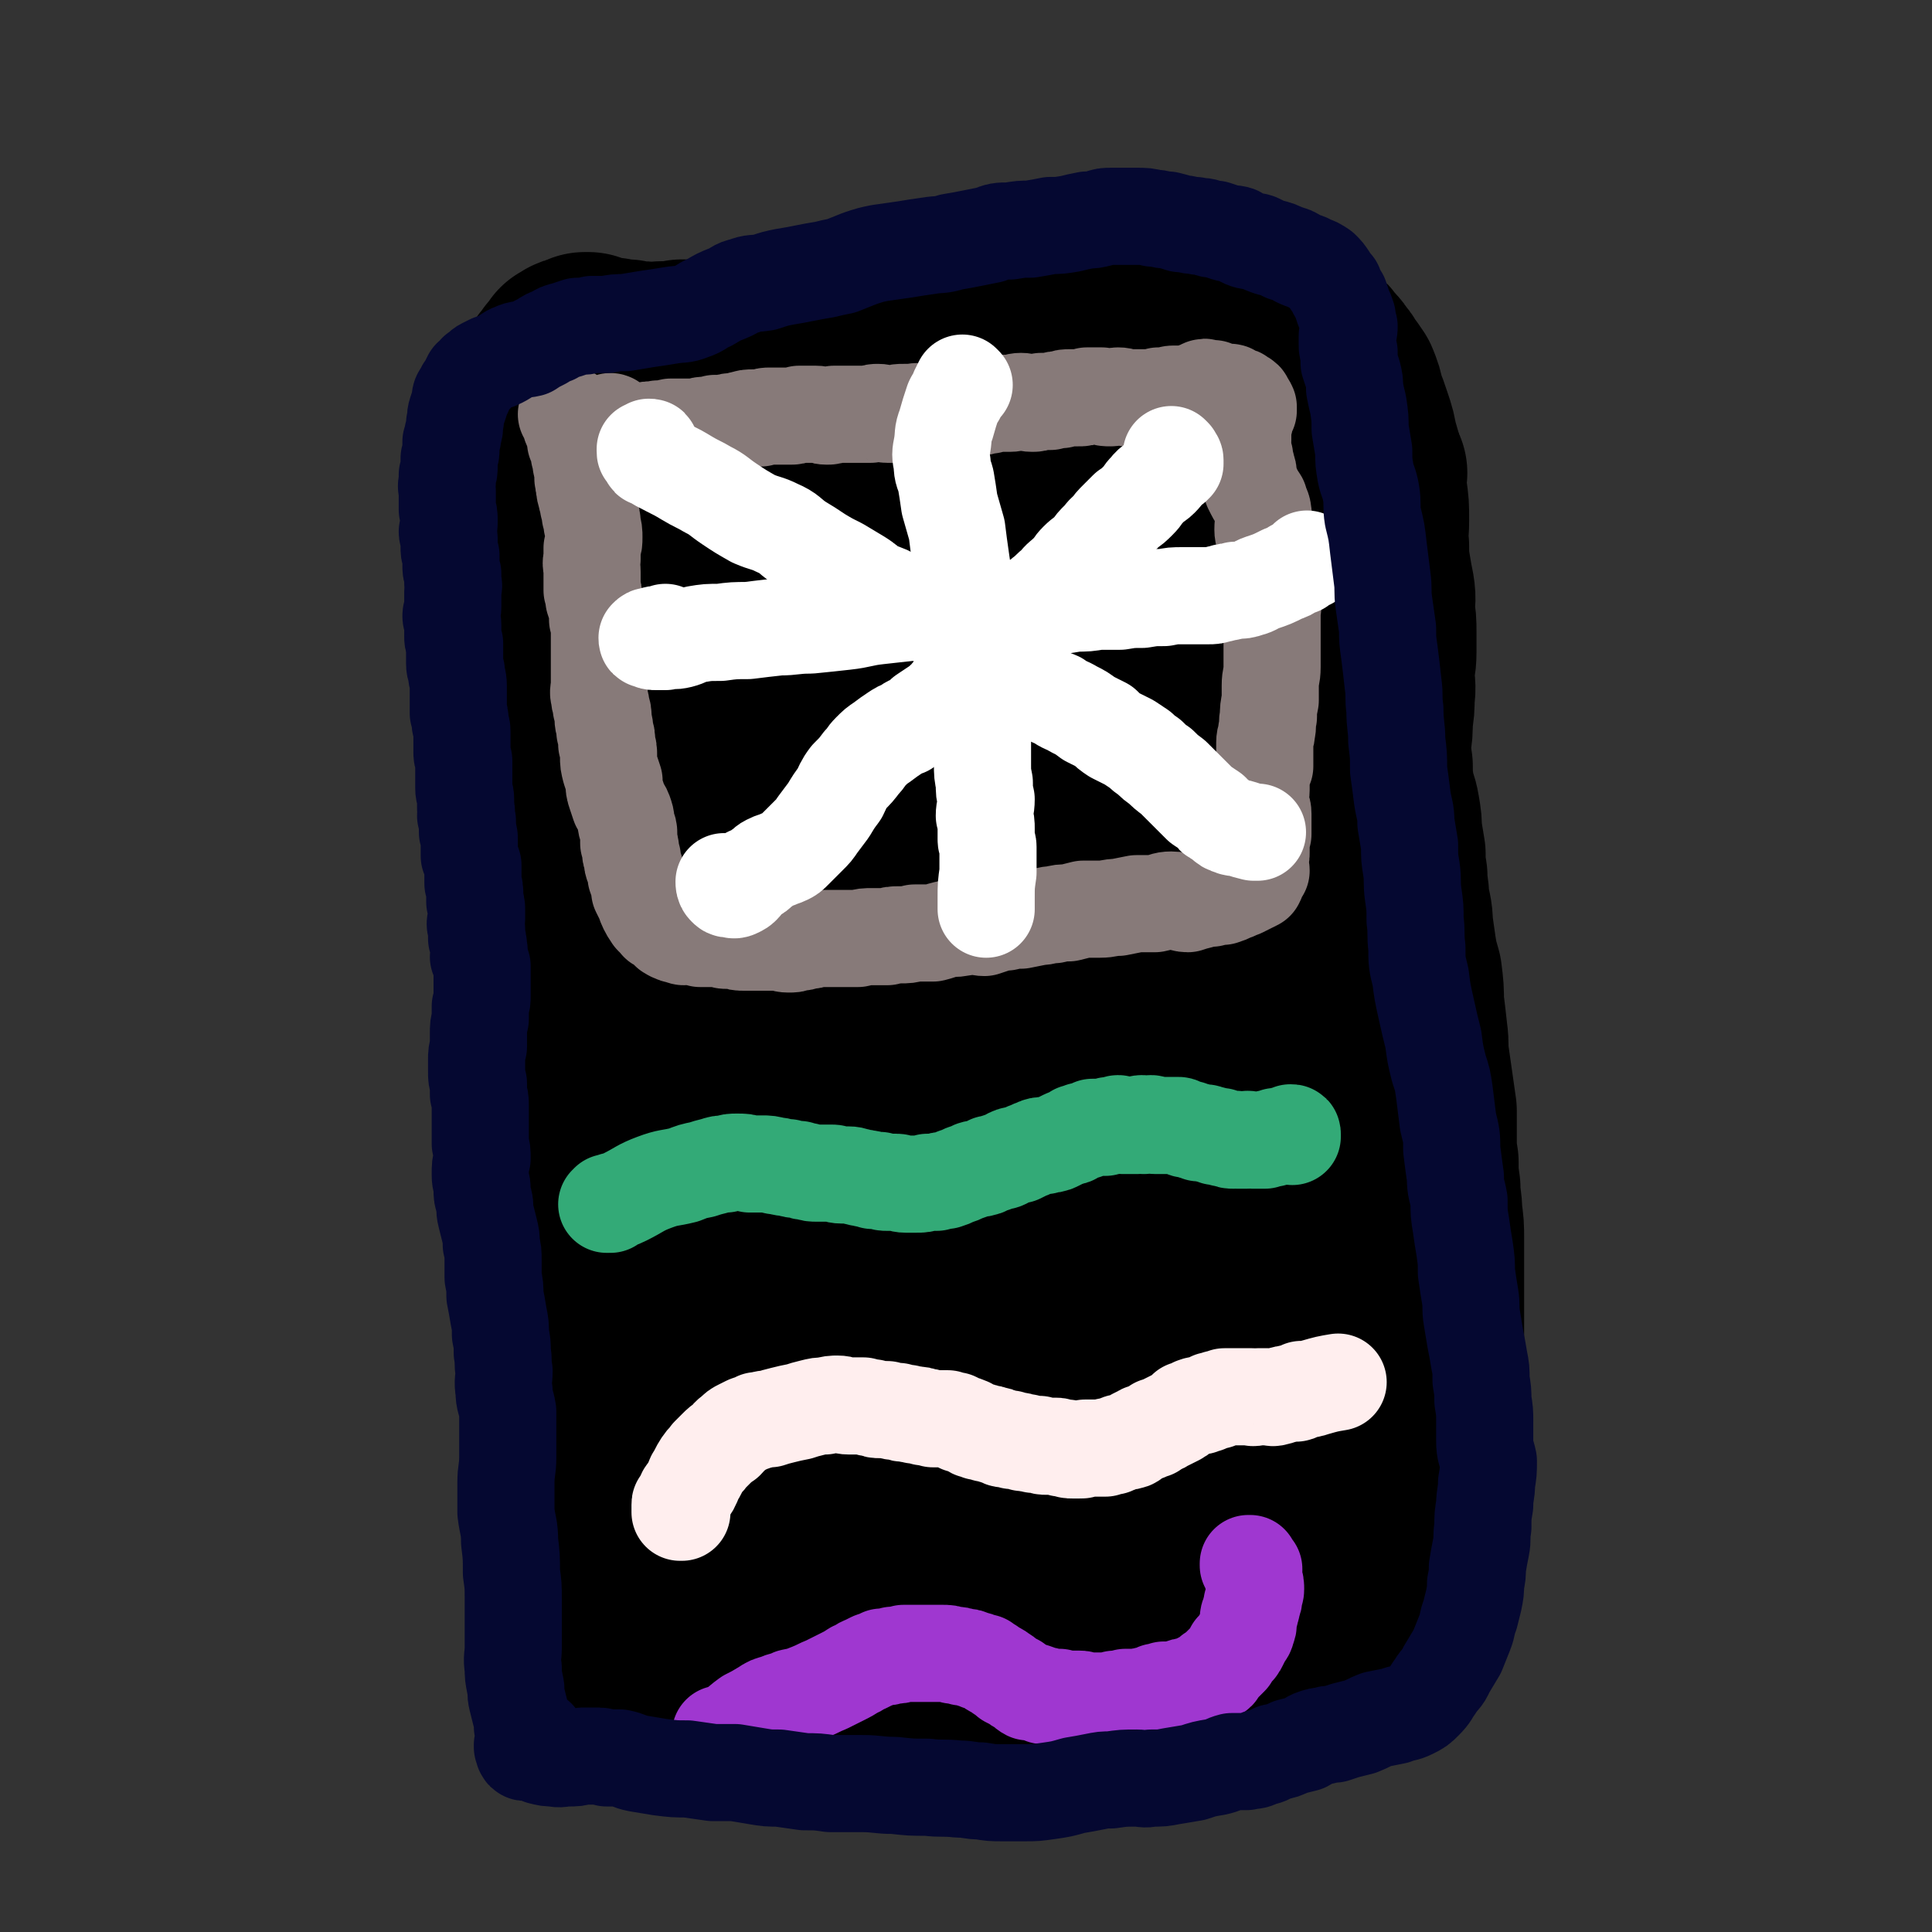 <svg viewBox='0 0 1054 1054' version='1.1' xmlns='http://www.w3.org/2000/svg' xmlns:xlink='http://www.w3.org/1999/xlink'><rect x="0" y="0" width="1054" height="1054" fill="#333333" stroke="none"/><g fill='none' stroke='#000000' stroke-width='105' stroke-linecap='round' stroke-linejoin='round'><path d='M324,907c0,0 -1,-1 -1,-1 0,1 0,2 1,2 0,0 1,0 1,-1 1,0 0,0 1,-1 0,-1 0,-1 0,-3 0,-1 0,-1 0,-3 0,-4 0,-4 -1,-9 -1,-9 -1,-9 -3,-18 -1,-7 -1,-7 -2,-14 -1,-7 -1,-7 -2,-15 -1,-8 -1,-8 -2,-15 0,-7 -1,-7 -1,-13 -1,-6 -1,-7 -2,-13 0,-6 0,-6 -1,-13 -1,-7 -1,-7 -2,-14 0,-5 0,-5 -1,-9 -1,-12 -1,-12 -3,-25 -1,-7 0,-7 -2,-15 -1,-8 -1,-8 -3,-16 -2,-8 -1,-8 -3,-15 -1,-7 -1,-7 -2,-14 -1,-6 -1,-6 -1,-11 -1,-6 -1,-6 -1,-11 0,-5 1,-5 1,-11 0,-5 0,-5 0,-10 0,-4 0,-4 0,-9 0,-5 -1,-5 -1,-9 0,-4 1,-4 1,-8 0,-3 -1,-3 -1,-7 0,-4 1,-4 1,-7 0,-4 0,-4 0,-7 0,-4 0,-4 0,-7 0,-4 0,-4 0,-8 -1,-3 -1,-3 -1,-7 -1,-4 -1,-4 -2,-8 0,-4 1,-4 0,-8 0,-4 0,-4 -1,-8 0,-4 0,-4 -1,-9 0,-4 0,-4 0,-9 0,-5 -1,-5 -1,-10 0,-6 -1,-6 -1,-11 -1,-7 0,-7 -1,-13 -1,-5 -1,-5 -2,-11 0,-5 0,-5 0,-9 0,-5 0,-5 0,-10 -1,-5 -1,-5 -1,-10 0,-5 1,-5 1,-10 0,-4 0,-4 0,-9 0,-6 0,-6 0,-12 1,-5 0,-5 0,-10 1,-5 0,-5 0,-10 1,-5 1,-5 1,-9 0,-4 0,-4 0,-8 0,-4 0,-4 1,-8 0,-4 0,-4 0,-8 1,-4 1,-4 1,-8 0,-4 0,-4 1,-8 0,-4 0,-4 0,-7 0,-4 0,-4 1,-8 0,-3 1,-3 1,-7 0,-2 0,-2 0,-5 0,-3 0,-3 0,-6 0,-3 0,-3 0,-6 0,-3 1,-3 1,-6 0,-4 -1,-4 -1,-7 0,-3 0,-3 0,-7 0,-4 0,-4 0,-7 0,-4 0,-4 0,-7 0,-4 0,-4 0,-7 0,-3 0,-3 0,-6 1,-2 1,-2 2,-4 0,-3 0,-3 1,-5 0,-3 0,-3 1,-6 0,-2 0,-2 1,-5 1,-2 1,-2 2,-4 1,-3 0,-3 0,-6 1,-3 0,-3 1,-6 0,-3 0,-3 0,-6 0,-2 0,-2 0,-5 0,-2 0,-2 0,-4 1,-2 0,-2 1,-4 0,-2 0,-2 0,-3 0,-2 1,-2 1,-3 1,-1 1,-1 1,-2 1,-2 1,-2 2,-3 1,-1 1,-1 2,-2 0,-1 0,-1 1,-2 1,0 1,0 2,-1 0,-1 0,-1 1,-3 1,0 1,0 2,-1 1,-1 1,-1 3,-1 1,-1 1,0 2,-1 1,0 1,0 2,-1 1,0 1,0 2,0 1,1 1,0 2,1 1,0 1,1 1,1 2,0 2,0 3,0 1,0 1,1 3,1 2,0 2,0 4,0 4,1 4,1 8,1 3,1 3,1 6,1 4,0 4,0 7,1 3,0 3,-1 6,-1 3,0 3,0 5,0 3,0 3,0 6,-1 4,0 4,0 7,0 4,0 4,0 8,0 4,-1 3,-1 7,-2 4,0 5,0 9,0 4,0 4,-1 9,-1 4,0 4,0 8,-1 4,0 4,0 9,0 4,-1 4,-1 8,-2 4,0 5,0 9,0 4,0 4,0 9,-1 4,-1 4,-1 8,-1 4,-1 4,-1 9,-2 6,0 6,0 12,-1 5,0 5,-1 11,-2 3,0 3,0 7,-1 7,-1 7,-1 14,-2 3,0 3,0 7,0 3,0 3,-1 7,-1 4,0 4,1 8,1 5,0 5,0 9,0 5,0 5,0 10,0 4,0 4,-1 9,-1 5,0 5,0 10,0 4,0 4,0 9,1 4,0 4,0 9,0 4,0 4,0 9,0 5,1 5,1 11,1 5,0 5,0 10,0 6,0 6,0 11,1 5,0 5,0 10,0 4,1 4,1 8,2 4,0 4,0 8,1 3,0 3,0 6,1 3,0 4,0 7,0 3,0 3,0 6,0 4,0 4,-1 7,-1 4,0 4,1 8,1 3,0 3,0 6,0 3,0 3,0 5,0 3,0 3,0 5,1 2,1 2,1 3,2 2,1 2,1 3,3 2,1 2,1 3,3 1,1 1,1 2,2 2,2 2,2 3,4 2,2 2,2 3,4 3,4 3,4 5,7 2,5 2,5 3,10 2,5 2,5 4,11 2,6 2,6 3,12 2,6 2,6 3,12 1,7 1,7 2,14 1,7 1,7 1,15 0,7 -1,7 0,14 0,7 0,7 1,13 1,6 1,6 2,11 1,6 0,6 0,11 1,6 1,6 1,12 0,5 0,5 0,11 0,6 -1,6 -1,12 0,6 1,6 0,12 0,6 0,6 -1,12 0,7 0,7 -1,13 0,6 0,6 1,13 0,6 0,6 1,13 1,6 2,6 3,12 1,6 1,6 1,11 1,6 1,6 2,12 0,6 0,6 1,12 0,7 1,7 1,13 1,7 2,7 2,14 1,7 1,7 2,14 1,6 1,6 3,13 1,8 1,8 1,15 1,8 1,8 2,17 1,7 0,7 1,14 1,7 1,7 2,14 1,7 1,7 2,14 0,7 0,7 0,15 0,7 0,7 1,13 0,7 0,7 1,14 0,7 1,7 1,14 1,7 1,7 1,14 0,8 0,8 0,17 0,8 0,8 0,16 0,8 0,8 0,16 0,6 0,6 0,12 -1,5 -1,5 -1,11 -1,6 -1,6 -2,12 -1,6 -1,6 -1,13 -1,5 -1,5 -1,11 0,6 0,6 0,12 -1,5 -1,5 -2,11 -1,5 -1,5 -2,10 -1,5 -1,5 -2,10 -1,5 -1,5 -2,9 -1,5 -1,5 -2,9 -2,5 -1,5 -3,9 -1,4 -1,4 -2,8 -2,4 -2,5 -4,8 -1,4 -1,4 -3,7 -2,3 -2,3 -4,6 -2,2 -2,3 -4,5 -2,4 -2,4 -4,6 -2,3 -2,3 -5,5 -3,1 -3,1 -7,3 -4,2 -4,1 -8,3 -6,2 -7,2 -13,4 -9,4 -9,4 -18,8 -10,4 -10,4 -20,7 -14,4 -14,4 -27,6 -15,3 -15,3 -30,5 -13,2 -13,1 -26,2 -12,0 -12,0 -24,-1 -10,0 -10,0 -19,-1 -10,0 -9,-1 -19,-2 -7,0 -7,0 -15,0 -7,0 -7,0 -13,0 -5,0 -5,0 -10,0 -4,0 -4,1 -8,1 -4,1 -4,1 -8,2 -4,0 -4,0 -7,1 -5,0 -5,0 -9,1 -4,0 -4,-1 -9,0 -5,0 -5,0 -9,0 -7,0 -7,1 -13,1 -5,0 -5,0 -11,0 -5,1 -5,1 -10,0 -5,0 -5,0 -9,0 -5,-1 -6,-1 -11,-2 -4,-1 -4,-1 -9,-2 -4,-1 -4,-1 -7,-2 -3,0 -3,0 -5,-1 -2,-1 -2,-1 -4,-3 -3,-1 -3,-1 -5,-3 -3,-2 -3,-2 -5,-4 -3,-3 -3,-3 -6,-6 -2,-2 -2,-3 -3,-5 0,-2 0,-3 0,-4 1,-2 2,-1 4,-2 4,-5 4,-5 8,-9 '/><path d='M678,225c-1,-1 -1,-2 -1,-1 -1,0 0,0 -1,1 0,1 0,1 0,1 -1,1 -1,1 -2,2 -1,2 -1,2 -2,3 -1,3 -1,3 -3,7 -3,6 -3,6 -6,13 -4,7 -5,7 -9,13 -5,9 -5,9 -10,17 -6,10 -6,10 -12,20 -8,13 -8,13 -15,27 -11,19 -11,18 -21,37 -11,22 -11,23 -22,45 -8,16 -9,15 -17,32 -6,13 -6,12 -11,26 -5,15 -4,15 -8,30 -4,14 -5,14 -9,28 -4,15 -3,15 -8,29 -5,18 -5,18 -11,35 -6,16 -6,15 -12,32 -4,13 -3,13 -8,26 -5,13 -6,13 -11,26 -5,14 -4,14 -9,29 -5,14 -5,14 -9,29 -4,14 -4,14 -7,28 -3,13 -3,13 -6,26 -2,10 -2,10 -4,21 -2,9 -2,9 -4,18 -2,9 -2,9 -4,19 -2,8 -2,8 -5,17 -2,6 -2,6 -4,12 -2,4 -2,4 -5,9 -2,4 -2,4 -4,8 -2,2 -1,3 -3,5 -1,1 -2,0 -3,2 -2,1 -2,1 -2,3 -1,7 0,8 0,15 '/><path d='M748,258c-1,0 -1,-1 -1,-1 -1,1 0,1 0,3 -1,1 -1,1 -1,2 -1,1 -1,1 -2,3 -2,3 -1,3 -3,6 -5,9 -5,9 -10,18 -5,10 -5,10 -10,20 -7,10 -7,9 -14,19 -7,11 -7,11 -14,22 -8,12 -8,12 -15,24 -9,16 -8,16 -17,33 -12,23 -12,23 -23,47 -11,22 -10,23 -20,46 -7,16 -8,15 -13,32 -5,15 -4,15 -7,30 -3,14 -3,14 -5,28 -2,13 -2,13 -4,26 -2,16 -1,16 -4,31 -3,15 -3,15 -6,29 -4,17 -5,17 -9,33 -5,22 -5,21 -10,43 -6,23 -5,23 -10,47 -4,17 -5,17 -8,35 -2,12 -2,12 -3,23 -2,8 -2,8 -3,15 0,5 0,5 -1,10 -1,5 -1,5 -2,9 -2,4 -2,4 -3,8 -1,3 -1,3 -2,6 -1,3 -1,3 -2,6 -1,2 -1,2 -3,3 -1,2 -1,2 -3,3 -1,1 -1,1 -3,1 -1,0 -1,0 -3,-1 -2,0 -2,0 -3,-1 -2,-1 -2,-1 -4,-3 -1,-1 -1,-1 -2,-3 -2,-2 -3,-2 -4,-5 -2,-6 -2,-6 -2,-12 -1,-9 -1,-9 -1,-18 -1,-15 -1,-15 0,-30 2,-28 2,-28 6,-55 4,-28 3,-28 10,-56 5,-25 5,-26 13,-51 8,-22 9,-21 17,-43 6,-15 5,-15 11,-30 6,-12 6,-12 13,-23 9,-16 9,-16 20,-31 12,-17 13,-16 26,-33 13,-16 13,-16 26,-33 10,-12 10,-12 21,-25 8,-9 8,-9 16,-18 6,-7 5,-7 11,-14 4,-5 4,-5 9,-9 4,-3 4,-3 9,-6 5,-3 5,-3 11,-6 6,-3 6,-3 11,-6 5,-2 5,-2 10,-4 4,-1 4,-1 7,-3 2,-1 3,-1 4,-1 0,0 0,1 0,1 -2,2 -3,2 -5,4 -5,4 -5,4 -9,10 -6,7 -6,7 -11,16 -7,10 -7,10 -13,21 -6,12 -6,12 -11,25 -5,14 -5,14 -9,28 -5,15 -5,15 -10,31 -7,27 -7,27 -14,54 -9,34 -8,34 -17,69 -7,27 -7,27 -14,55 -7,24 -6,24 -13,48 -6,17 -7,16 -12,33 -4,13 -4,13 -7,27 -3,11 -3,11 -4,23 -2,9 -1,9 -1,19 -1,9 -1,9 -1,18 0,8 -1,8 -1,17 0,6 0,6 0,11 0,3 0,4 1,7 0,1 1,1 2,3 0,1 0,1 0,2 1,2 1,2 1,3 0,1 -1,1 -1,2 0,1 1,1 1,1 1,0 1,-1 2,-2 2,-2 1,-3 3,-6 2,-5 3,-5 4,-10 3,-7 3,-7 4,-14 2,-12 2,-12 3,-24 2,-24 3,-24 4,-48 2,-28 1,-29 3,-57 1,-18 2,-18 4,-36 1,-11 0,-11 1,-21 0,-7 0,-7 1,-14 1,-6 0,-6 1,-11 2,-6 2,-6 4,-11 3,-6 4,-6 8,-11 7,-10 6,-10 14,-19 13,-17 14,-17 28,-33 12,-13 12,-13 23,-27 5,-6 6,-6 11,-13 3,-5 2,-5 5,-9 2,-3 2,-3 4,-6 2,-1 2,-1 4,-3 2,-1 2,-1 4,-1 1,-1 1,-1 2,-1 1,0 1,1 1,1 -1,3 -1,3 -2,6 -3,4 -4,4 -7,9 -4,6 -5,6 -8,13 -5,9 -5,8 -8,18 -4,10 -4,10 -7,20 -3,10 -2,10 -5,20 -2,8 -1,8 -4,17 -1,7 -2,6 -4,13 -2,7 -2,7 -4,14 -2,6 -2,6 -3,13 -2,7 -2,7 -3,13 -2,7 -1,7 -3,13 -2,6 -2,6 -4,12 -1,6 -2,6 -3,11 -1,7 -1,7 -1,14 -1,6 -1,6 -1,13 0,7 1,7 1,14 0,6 0,6 0,12 -1,5 -1,5 -1,10 1,6 1,6 2,11 2,7 2,7 3,13 2,6 2,6 3,12 1,6 1,6 2,13 2,7 1,7 3,14 2,9 2,9 5,18 2,8 2,9 5,17 2,7 2,7 5,13 1,3 1,4 3,6 1,1 2,2 2,1 1,-1 1,-2 1,-3 1,-4 0,-4 0,-7 0,-5 0,-5 0,-10 0,-4 0,-4 0,-9 0,-5 0,-5 0,-9 0,-5 -1,-5 -1,-10 0,-5 0,-5 -1,-9 0,-6 0,-6 -1,-12 -1,-7 -1,-7 -2,-14 -2,-7 -1,-7 -4,-14 -2,-5 -2,-5 -5,-10 -2,-4 -2,-4 -4,-7 -3,-3 -3,-3 -6,-6 -3,-2 -3,-2 -6,-5 -2,-3 -2,-4 -4,-8 -2,-4 -2,-4 -3,-9 -2,-6 -2,-6 -3,-13 -1,-7 -1,-7 -2,-15 -2,-8 -2,-8 -3,-15 -2,-8 -2,-8 -3,-15 -1,-9 -1,-9 -1,-18 0,-14 1,-14 2,-27 1,-21 2,-21 3,-42 1,-23 0,-23 1,-46 0,-14 0,-14 0,-28 0,-10 0,-10 0,-19 0,-8 -1,-8 0,-16 0,-6 0,-6 1,-12 0,-5 -1,-5 0,-11 0,-4 0,-4 1,-9 0,-5 0,-5 0,-9 0,-5 0,-5 0,-9 -1,-5 -1,-5 -2,-9 -2,-4 -2,-4 -3,-8 -2,-4 -2,-4 -4,-9 -2,-4 -3,-4 -4,-8 -2,-5 -2,-5 -4,-10 -2,-6 -1,-6 -4,-12 -2,-7 -2,-6 -5,-13 -2,-6 -1,-6 -4,-12 -2,-7 -3,-7 -6,-13 -3,-7 -2,-7 -5,-13 -2,-8 -2,-8 -5,-16 -3,-8 -3,-8 -6,-16 -2,-8 -2,-8 -4,-15 -2,-7 -2,-7 -3,-14 -1,-9 -1,-9 -1,-17 0,-10 0,-10 2,-20 2,-11 3,-11 5,-21 2,-9 2,-9 4,-17 0,-7 1,-7 0,-13 -1,-4 -1,-4 -3,-8 -1,-2 -1,-2 -2,-3 -2,-1 -2,-2 -4,-2 -2,0 -2,0 -4,1 -3,1 -2,1 -5,3 -3,1 -3,1 -6,3 -3,1 -3,2 -6,3 -3,2 -3,2 -6,4 -4,2 -4,2 -9,4 -5,2 -5,2 -10,3 -6,1 -6,1 -13,2 -10,1 -10,1 -19,3 -13,1 -13,1 -25,3 -12,2 -12,2 -24,3 -10,1 -10,1 -21,2 -9,0 -9,0 -19,1 -11,0 -11,0 -21,1 -11,0 -11,0 -22,1 -10,1 -10,1 -19,2 -7,1 -7,1 -14,3 -5,1 -5,1 -10,2 -4,1 -4,1 -8,3 -3,1 -3,1 -6,3 -3,1 -3,1 -6,3 -2,2 -2,2 -4,4 -2,1 -2,1 -4,3 -1,2 -2,2 -2,3 -1,2 0,2 0,4 0,2 0,2 1,4 2,4 3,4 4,8 2,4 1,4 2,9 1,6 1,6 2,12 1,8 1,8 2,17 1,14 1,14 2,29 1,21 0,21 1,43 0,21 1,21 1,42 0,17 -1,17 0,33 0,16 1,16 2,31 0,15 0,15 0,29 1,13 1,13 2,26 1,13 1,13 2,26 1,12 1,12 2,24 1,11 1,12 3,23 3,12 4,12 7,24 3,12 4,12 5,23 0,12 -3,12 -3,24 0,11 2,11 4,23 2,10 2,10 4,20 2,10 2,10 4,19 2,9 2,9 4,18 2,8 1,8 3,15 2,7 2,6 4,13 1,6 1,6 2,13 2,8 2,8 4,16 1,7 1,7 2,13 0,5 0,6 0,10 0,4 0,4 -1,7 -1,2 -1,2 -2,3 -1,0 -1,0 -2,0 -1,0 -1,-1 -2,-1 0,-1 0,-1 0,-2 0,-1 0,-1 0,-2 0,-1 1,-1 1,-2 0,-2 0,-2 1,-4 0,-2 0,-2 0,-4 0,-5 0,-5 0,-9 0,-5 0,-5 0,-11 0,-7 0,-7 0,-14 0,-9 -1,-9 -1,-17 0,-14 1,-14 1,-28 0,-18 0,-18 0,-37 0,-17 0,-17 0,-33 0,-12 -1,-12 0,-24 0,-10 1,-10 1,-19 0,-10 -1,-10 0,-19 1,-11 1,-11 3,-21 3,-12 5,-11 9,-22 4,-12 4,-12 7,-23 4,-13 3,-14 6,-27 3,-12 3,-12 6,-24 3,-12 3,-12 6,-23 2,-13 1,-13 5,-25 2,-11 3,-11 6,-21 4,-10 5,-10 9,-20 5,-11 4,-12 9,-22 7,-12 9,-11 16,-23 11,-16 10,-17 21,-33 11,-18 11,-17 22,-34 6,-9 6,-9 12,-17 5,-6 5,-6 10,-12 3,-5 3,-6 7,-10 3,-3 3,-2 7,-5 4,-2 4,-2 8,-4 5,-2 5,-2 9,-5 5,-2 5,-3 8,-5 4,-3 4,-3 7,-6 3,-2 3,-2 6,-5 3,-2 3,-2 5,-4 2,-1 2,-1 4,-2 3,-2 3,-2 6,-3 2,-1 2,-1 5,-2 1,-1 1,-2 3,-3 0,0 1,-1 1,-1 -1,0 -2,1 -3,2 -2,2 -2,2 -4,3 -4,4 -4,4 -8,8 -5,6 -5,6 -9,12 -5,7 -5,7 -10,14 -5,9 -4,9 -8,18 -4,9 -4,9 -8,18 -5,12 -5,12 -10,23 -8,20 -8,20 -17,40 -14,29 -16,29 -29,59 -9,20 -7,20 -16,41 -4,12 -5,12 -10,23 -3,9 -3,9 -5,17 -2,8 -1,8 -3,16 -1,8 -1,8 -2,15 0,8 0,8 1,17 1,8 1,8 2,17 0,5 0,5 0,11 0,4 0,4 0,8 -1,2 -1,2 -3,4 -1,1 -2,1 -4,0 -3,0 -3,0 -5,-2 -3,-2 -3,-2 -4,-5 -3,-4 -3,-5 -5,-9 -2,-9 -2,-9 -4,-17 -2,-12 -2,-12 -3,-24 -1,-15 -2,-15 -1,-30 1,-22 2,-22 4,-43 4,-25 4,-25 9,-50 2,-16 2,-16 5,-31 2,-11 3,-11 6,-22 3,-11 3,-11 8,-22 4,-9 4,-9 10,-18 4,-7 5,-7 9,-15 5,-7 5,-8 8,-16 3,-7 3,-7 5,-15 1,-5 1,-5 2,-10 0,-3 0,-3 -1,-6 0,-3 -1,-3 -2,-5 -1,-2 -1,-3 -3,-5 -1,-1 -1,-2 -2,-2 -4,0 -5,0 -8,2 -5,2 -5,3 -10,7 -6,5 -5,5 -11,11 -5,6 -5,6 -10,12 -5,5 -5,6 -10,11 -4,5 -4,4 -9,9 -3,3 -3,3 -6,6 -3,3 -4,3 -6,6 -1,3 -1,3 -2,7 0,4 0,4 0,8 1,4 1,4 0,8 0,4 0,4 0,8 0,5 1,5 0,9 0,5 -1,5 -2,9 -1,4 -1,4 -2,9 -1,4 -1,4 -1,9 -1,4 -1,4 -1,9 0,4 0,4 0,9 0,5 1,5 1,9 0,3 -1,3 -2,6 0,3 1,3 1,5 0,2 1,2 0,4 0,1 0,1 0,2 -1,1 -1,2 -1,2 -1,0 -1,-1 -2,-1 -1,-2 -1,-2 -2,-4 -2,-5 -2,-5 -3,-10 -1,-7 -2,-7 -2,-15 0,-8 1,-8 2,-16 1,-10 1,-10 2,-20 0,-9 0,-9 0,-18 -1,-7 -1,-7 -3,-14 -1,-5 -1,-5 -3,-10 -2,-4 -2,-4 -4,-7 -2,-4 -2,-4 -4,-8 -2,-4 -2,-4 -3,-9 -1,-6 -1,-6 -2,-11 0,-7 0,-7 1,-13 1,-6 1,-6 3,-11 1,-5 0,-5 1,-10 1,-3 1,-3 2,-5 0,-2 0,-2 0,-3 0,-1 0,0 0,0 -1,1 -1,1 -1,2 0,1 0,1 -1,3 0,1 0,1 0,2 -1,2 -1,2 -2,3 0,2 0,2 -1,4 0,3 0,3 0,6 -1,4 -1,4 -1,9 0,4 0,4 0,9 1,4 1,4 1,9 0,4 0,4 1,8 0,5 0,5 1,9 1,5 1,5 1,10 1,6 1,6 2,12 0,8 0,8 0,15 1,8 1,8 2,15 1,8 2,8 4,16 1,7 2,7 3,14 1,7 1,7 2,14 2,6 2,6 4,13 1,4 0,4 1,9 1,4 1,4 2,7 0,3 0,3 0,5 0,2 0,2 1,3 0,1 0,1 0,2 0,0 1,0 1,1 0,1 0,1 0,2 0,1 1,1 2,3 1,1 1,1 2,3 1,2 2,2 3,4 1,2 1,2 2,4 0,2 1,2 1,4 1,1 0,1 1,2 0,1 0,1 0,1 0,1 1,1 1,1 0,0 0,-1 -1,-1 0,0 0,-1 0,-1 0,0 0,1 0,1 1,1 1,1 2,2 1,1 0,1 1,2 0,0 0,0 1,1 1,0 1,0 1,1 1,1 1,1 2,1 0,1 0,1 0,1 0,0 0,0 0,1 0,0 1,0 1,0 0,0 0,0 1,1 1,1 1,1 1,2 1,1 0,1 1,2 0,2 0,2 1,3 0,2 0,2 1,4 0,2 0,2 1,4 0,2 0,2 1,4 0,3 0,3 1,7 1,4 1,4 2,8 0,5 0,5 1,10 0,6 0,6 1,13 0,6 0,6 0,12 0,6 0,6 0,12 '/></g>
<g fill='none' stroke='#877A79' stroke-width='53' stroke-linecap='round' stroke-linejoin='round'><path d='M334,231c0,0 0,-1 -1,-1 0,0 1,0 1,1 0,0 -1,0 -1,1 0,1 0,1 0,1 0,0 -1,1 0,1 0,0 0,0 1,0 1,0 1,0 1,0 2,0 2,0 4,1 3,0 3,0 7,0 3,0 3,0 6,0 3,-1 3,0 7,-1 3,0 3,0 7,-1 3,0 3,0 7,0 4,0 4,0 7,0 3,-1 3,-1 5,-1 3,0 3,0 5,-1 3,0 3,0 6,0 2,-1 2,-1 4,-1 3,0 3,-1 5,-1 3,-1 3,-1 6,-1 2,0 2,0 4,0 3,-1 3,-1 5,-1 3,0 3,0 6,0 3,0 3,0 5,0 2,0 2,0 5,-1 2,0 2,0 4,0 3,0 3,0 5,0 3,0 3,1 6,1 2,0 2,0 4,-1 2,0 2,0 4,0 2,0 2,0 4,0 1,0 1,0 3,0 1,0 1,0 2,0 2,0 2,0 4,0 1,0 1,0 3,0 2,-1 2,-1 4,-1 3,0 3,1 5,1 2,0 2,0 4,0 2,-1 2,-1 5,-1 2,0 2,0 5,0 3,-1 3,0 7,0 3,-1 3,0 6,-1 3,0 3,0 7,-1 3,0 3,0 6,0 3,-1 3,-1 6,-1 2,0 2,0 5,0 2,-1 2,-1 5,-1 3,-1 3,-1 6,-1 2,0 2,0 5,0 3,0 3,-1 6,-1 3,0 3,1 6,1 2,0 2,0 5,-1 3,0 3,0 5,0 3,-1 3,-1 6,-1 2,-1 2,-1 5,-1 2,0 2,0 4,0 3,0 3,0 5,-1 2,0 2,0 4,0 2,0 2,0 4,0 2,1 2,1 5,1 2,0 2,-1 4,-1 3,0 3,1 5,1 2,0 2,0 4,0 3,0 3,0 5,0 1,0 1,0 3,0 2,0 2,0 5,-1 2,0 2,0 4,0 2,0 2,-1 4,-1 2,0 2,0 4,0 1,0 1,0 2,0 1,0 1,0 3,0 1,-1 1,-1 2,-1 1,-1 1,0 2,-1 0,0 0,0 1,0 1,-1 1,-1 2,-1 1,-1 1,-1 1,0 1,0 1,0 2,0 2,0 2,0 3,0 1,1 1,1 2,1 2,1 2,1 3,1 2,0 2,0 4,0 1,0 1,1 3,2 2,0 2,0 3,1 2,1 2,1 2,2 1,1 1,1 2,3 0,1 0,1 0,2 -1,1 -1,1 -1,2 -1,2 0,2 -1,3 0,2 0,1 -1,3 0,2 0,2 0,3 0,3 0,3 0,5 -1,2 -1,2 0,4 0,3 0,3 1,5 0,3 1,3 1,6 1,2 1,2 1,5 1,3 1,3 2,6 2,4 2,4 4,7 1,4 2,4 2,7 1,4 0,4 0,9 0,3 1,3 1,7 0,4 0,4 0,8 0,4 0,4 1,8 0,4 1,4 2,8 1,4 1,4 1,8 1,3 0,3 0,7 0,5 0,5 0,10 0,4 0,4 0,9 0,5 0,5 0,10 0,5 -1,5 -1,10 0,4 0,4 0,8 -1,5 -1,5 -1,9 -1,4 0,4 -1,8 0,3 -1,3 -1,6 0,3 0,3 0,7 0,3 0,3 0,6 -1,3 -2,3 -2,6 0,3 0,4 0,7 0,3 -1,3 -1,7 1,3 2,3 2,6 0,3 0,3 0,6 0,2 0,2 0,5 -1,3 -1,3 -1,6 0,2 0,2 0,4 0,2 0,2 -1,3 0,2 0,2 0,4 0,1 1,1 1,3 -1,1 -1,1 -2,2 0,2 0,2 -1,4 -2,1 -2,1 -4,2 -2,1 -2,1 -4,2 -3,1 -2,1 -5,2 -2,1 -2,1 -5,2 -3,0 -3,0 -6,1 -3,0 -3,0 -6,1 -4,1 -4,1 -7,2 -4,0 -4,-2 -9,-2 -4,0 -4,1 -9,2 -5,0 -5,0 -10,0 -5,1 -5,1 -10,2 -5,0 -5,1 -10,1 -4,0 -4,0 -9,0 -4,1 -4,1 -8,2 -4,0 -4,0 -8,1 -4,0 -4,1 -8,1 -5,1 -5,1 -10,2 -4,0 -4,0 -8,1 -3,0 -3,0 -6,1 -3,1 -3,1 -6,2 -3,0 -3,-1 -7,-1 -3,0 -3,1 -6,1 -4,1 -4,0 -8,1 -4,1 -3,1 -7,2 -5,0 -5,0 -10,0 -4,1 -4,1 -8,1 -4,0 -4,0 -7,1 -4,0 -4,0 -8,0 -4,0 -4,0 -8,1 -4,0 -4,0 -8,0 -4,0 -4,0 -8,0 -3,0 -3,0 -7,0 -2,1 -2,1 -5,1 -2,1 -2,1 -5,1 -2,1 -2,1 -5,1 -3,0 -3,-1 -5,-1 -4,0 -4,0 -7,0 -3,0 -3,0 -6,0 -3,0 -3,0 -6,0 -3,0 -3,0 -5,-1 -3,0 -3,0 -5,0 -2,0 -2,-1 -4,-1 -3,0 -3,0 -5,0 -3,0 -3,0 -5,0 -2,-1 -2,-1 -5,-1 -2,-1 -2,0 -4,0 -1,0 -1,-1 -3,-1 -1,0 -1,0 -3,-1 -1,0 -1,-1 -2,-1 -1,-1 -1,-1 -2,-2 -1,-1 -1,-1 -2,-2 -1,-1 -2,0 -2,-1 -2,-2 -2,-2 -3,-3 -2,-3 -2,-3 -3,-5 -1,-2 -1,-3 -2,-5 -1,-2 -1,-2 -2,-4 0,-2 0,-2 0,-3 -1,-2 -1,-2 -2,-5 0,-2 0,-2 -1,-5 -1,-2 -1,-2 -1,-5 -1,-2 -1,-2 -1,-4 0,-2 0,-2 -1,-4 0,-2 0,-2 0,-5 0,-2 0,-2 -1,-4 -1,-3 0,-3 -1,-6 -1,-3 -1,-3 -3,-6 -1,-3 -1,-3 -2,-6 -1,-3 -1,-3 -1,-7 -1,-3 -1,-3 -2,-6 -1,-4 -1,-4 -1,-7 0,-4 0,-4 -1,-7 0,-4 0,-4 -1,-7 0,-4 -1,-4 -1,-7 0,-3 0,-3 -1,-6 0,-3 -1,-3 -1,-6 -1,-3 0,-3 0,-7 0,-4 0,-4 0,-8 0,-4 0,-4 0,-8 0,-4 0,-4 0,-7 0,-3 0,-4 0,-7 0,-2 0,-2 -1,-5 0,-3 0,-3 0,-5 -1,-3 -1,-3 -2,-6 0,-3 0,-3 -1,-5 0,-3 0,-3 0,-5 0,-3 0,-3 0,-5 0,-4 -1,-4 0,-7 0,-3 0,-3 0,-6 1,-3 1,-3 1,-6 0,-3 0,-3 -1,-7 0,-3 0,-3 -1,-5 0,-3 0,-3 -1,-5 0,-3 -1,-3 -1,-5 -1,-3 -1,-3 -1,-5 -1,-2 0,-2 -1,-5 0,-2 0,-2 0,-4 -1,-2 0,-2 -1,-4 0,-3 0,-3 -1,-5 0,-2 0,-2 0,-4 -1,-2 -1,-2 -2,-3 0,-2 0,-3 -1,-5 0,-1 0,-1 -1,-3 -1,-2 -1,-2 -1,-4 -1,-1 -1,-1 -1,-3 0,0 -1,0 -1,0 1,1 1,1 2,2 1,1 1,1 2,3 1,1 1,1 1,2 '/></g>
<g fill='none' stroke='#FFFFFF' stroke-width='53' stroke-linecap='round' stroke-linejoin='round'><path d='M640,249c0,0 -1,-1 -1,-1 0,0 0,0 1,1 0,0 0,0 0,0 0,1 1,1 1,2 0,1 0,1 0,2 -1,0 -1,0 -1,1 -1,0 -1,0 -2,1 -3,3 -2,3 -5,6 -3,3 -4,2 -7,6 -3,3 -2,3 -5,6 -3,3 -3,3 -6,5 -3,3 -3,3 -5,5 -3,3 -3,3 -5,6 -3,2 -3,3 -5,5 -3,3 -3,3 -5,6 -3,3 -4,3 -7,6 -3,3 -2,3 -5,6 -4,4 -4,3 -7,7 -4,3 -3,3 -7,6 -4,4 -5,3 -9,6 -4,4 -4,4 -8,8 -4,4 -4,4 -7,9 -4,4 -4,4 -7,8 -3,4 -3,4 -7,8 -3,4 -3,4 -6,7 -2,3 -2,3 -5,6 -3,2 -2,3 -5,5 -2,2 -2,2 -5,4 -3,2 -3,2 -6,4 -2,2 -2,2 -5,4 -2,1 -3,1 -5,3 -3,1 -3,1 -6,3 -3,2 -3,2 -7,5 -3,2 -3,2 -6,5 -3,3 -2,3 -5,6 -3,4 -3,4 -7,8 -3,4 -3,5 -5,9 -3,4 -3,4 -6,9 -3,4 -3,4 -6,8 -2,3 -2,3 -5,6 -2,2 -2,2 -4,4 -2,2 -2,2 -4,4 -2,2 -2,2 -4,3 -2,1 -3,1 -5,2 -3,1 -3,1 -5,2 -2,1 -2,2 -4,3 -2,2 -2,2 -4,3 -1,1 -2,0 -3,1 -2,2 -1,3 -3,5 -1,1 -1,1 -3,2 -2,1 -2,0 -4,0 -1,0 -1,0 -2,-1 -1,-1 -1,-2 -1,-3 '/><path d='M355,245c0,-1 0,-1 -1,-1 0,0 0,0 0,1 0,0 0,0 0,0 -1,0 -1,0 -2,0 0,0 0,0 0,0 0,1 0,1 0,1 0,1 0,1 1,1 0,1 0,1 1,2 0,1 0,1 1,1 5,3 5,3 9,5 6,3 6,3 11,6 5,3 6,3 11,6 6,3 6,4 12,8 6,4 6,4 13,8 7,3 7,2 13,5 7,3 6,4 12,8 5,3 5,3 11,7 5,3 5,3 11,6 5,3 5,3 10,6 5,3 5,4 10,7 6,2 6,2 11,5 5,3 5,3 10,5 5,3 5,2 10,4 4,3 4,2 8,5 4,2 4,3 8,6 3,3 3,3 6,5 4,4 4,4 8,7 4,3 4,3 9,6 5,4 4,4 9,7 5,3 5,2 10,5 5,3 5,3 10,5 4,3 4,2 9,5 4,2 4,2 8,5 4,2 4,2 8,4 3,3 3,3 6,5 4,2 4,2 8,4 3,2 3,2 6,4 2,2 2,2 5,4 3,3 3,3 6,5 3,3 3,3 7,6 2,2 2,2 5,5 3,3 3,3 5,5 3,3 3,3 5,5 3,2 3,2 6,4 1,2 1,2 3,3 2,1 1,1 3,2 2,2 2,2 5,3 2,1 2,0 5,1 3,1 3,1 7,2 1,0 1,0 2,0 '/><path d='M526,210c0,0 -1,-1 -1,-1 0,1 0,1 -1,2 0,1 0,1 -1,2 0,1 0,1 -1,3 -1,1 -1,1 -2,3 -2,6 -2,6 -4,13 -2,5 -1,5 -2,11 -1,5 -1,5 0,10 0,5 1,5 2,9 1,6 1,6 2,13 2,7 2,7 4,14 1,8 1,8 2,15 1,7 1,7 2,14 1,7 2,7 3,13 1,5 1,5 2,11 1,6 1,6 2,13 1,5 1,5 2,11 1,5 1,5 1,10 0,5 0,5 0,10 1,5 0,5 0,10 0,6 0,6 0,11 0,5 0,5 0,10 0,5 0,5 1,10 0,5 0,5 1,9 0,5 -1,5 -1,9 1,4 1,4 1,7 0,3 0,3 0,6 0,2 1,2 1,4 0,2 0,2 0,4 0,2 0,2 0,4 0,1 0,1 0,2 0,2 0,2 0,4 -1,7 -1,7 -1,14 0,3 0,3 0,6 '/><path d='M714,306c0,0 -1,-1 -1,-1 -1,1 -1,2 -2,2 -1,1 -1,1 -2,2 -1,0 -1,0 -3,1 -3,2 -3,2 -6,3 -6,3 -6,3 -12,5 -3,1 -3,2 -7,3 -3,1 -3,1 -7,1 -2,1 -2,0 -4,1 -3,0 -3,1 -5,1 -3,1 -3,1 -6,1 -3,0 -3,0 -6,0 -4,0 -4,0 -8,0 -5,0 -5,0 -10,1 -6,0 -6,0 -12,1 -6,0 -6,0 -12,1 -6,0 -6,0 -12,0 -6,1 -6,1 -12,1 -6,1 -6,1 -13,2 -6,0 -6,1 -13,1 -8,0 -8,0 -15,0 -8,0 -8,0 -16,0 -8,0 -8,0 -16,0 -8,1 -8,1 -17,2 -9,1 -9,1 -18,2 -9,1 -9,2 -18,3 -9,1 -9,1 -19,2 -9,0 -9,1 -17,1 -9,1 -9,1 -17,2 -7,0 -8,0 -15,1 -7,0 -7,0 -13,1 -5,1 -5,2 -9,3 -4,1 -4,0 -8,1 -2,0 -2,0 -5,0 -2,0 -2,0 -4,-1 -1,0 -1,0 -1,-1 1,-1 1,-1 2,-1 3,-1 3,-1 6,-1 1,-1 1,0 2,-1 '/></g>
<g fill='none' stroke='#33AA77' stroke-width='53' stroke-linecap='round' stroke-linejoin='round'><path d='M333,657c-1,0 -1,-1 -1,-1 0,0 0,0 0,1 -1,0 -1,0 -1,0 1,-1 1,-1 3,-1 1,-1 1,-1 2,-1 3,-1 3,-1 5,-2 8,-4 8,-5 16,-8 8,-3 8,-2 16,-4 5,-2 5,-2 10,-3 3,-1 3,-1 7,-2 3,-1 3,-1 6,-1 3,-1 3,-1 6,-1 4,0 4,0 7,1 3,0 3,0 7,0 3,0 3,0 7,1 3,0 3,1 7,1 3,1 3,1 6,1 2,1 2,1 4,1 3,1 3,1 6,1 1,0 1,0 3,0 3,0 3,0 5,0 2,0 2,1 5,1 2,0 2,0 4,0 3,0 3,1 5,1 2,1 2,0 4,1 2,0 2,0 4,1 2,0 2,0 4,0 2,1 2,1 4,1 3,0 3,0 5,0 2,0 2,1 5,1 3,0 3,0 6,0 3,0 3,0 6,-1 3,0 3,0 5,0 2,-1 2,-1 5,-1 3,-1 3,-1 5,-2 3,-1 3,-1 5,-2 3,-1 3,-1 5,-2 3,-1 3,0 5,-1 2,0 2,-1 4,-2 2,0 2,0 4,-1 2,-1 2,0 4,-1 2,-1 1,-1 3,-2 2,-1 3,-1 5,-1 2,-1 2,-1 4,-2 3,-1 2,-1 5,-2 2,-1 2,-1 5,-1 2,-1 2,0 4,-1 1,0 1,0 3,-1 2,-1 2,-1 4,-2 2,-1 2,0 3,-1 2,0 2,-1 3,-2 2,0 2,0 3,-1 2,0 2,0 4,-1 1,0 1,0 2,-1 2,0 2,0 4,0 1,0 1,0 3,0 1,0 1,-1 2,-1 1,0 1,0 3,0 1,0 1,-1 2,-1 1,0 1,1 2,1 2,0 2,0 3,0 1,0 1,0 2,0 1,0 1,0 3,0 1,0 1,-1 3,-1 1,0 1,1 1,1 2,0 2,-1 4,-1 1,0 1,1 2,1 1,0 1,0 3,0 1,0 1,0 2,0 2,0 2,0 4,0 2,0 2,0 4,0 1,0 1,1 2,1 1,0 1,1 2,1 1,0 1,0 2,0 1,1 1,0 2,1 2,0 2,0 3,1 1,0 1,0 3,0 2,0 2,1 3,1 2,0 2,0 3,1 1,0 1,0 3,0 1,1 1,1 3,1 2,1 2,1 4,1 1,0 1,-1 2,0 1,0 1,0 2,0 2,0 2,0 3,0 1,-1 1,0 3,0 1,0 1,0 3,0 2,0 2,0 4,0 2,-1 2,-1 3,-1 2,0 2,0 3,-1 1,0 1,0 3,0 1,-1 1,0 2,-1 1,0 1,0 2,0 1,0 1,-1 1,-1 1,0 1,0 1,1 0,0 0,0 0,0 0,0 0,0 0,1 '/></g>
<g fill='none' stroke='#FFEEEE' stroke-width='53' stroke-linecap='round' stroke-linejoin='round'><path d='M372,825c0,0 0,-1 -1,-1 0,0 1,1 0,1 0,0 0,-1 0,-1 0,0 0,-1 0,-1 0,-1 0,-1 0,-2 0,-1 0,-1 1,-1 1,-3 1,-3 2,-5 3,-4 3,-4 5,-9 2,-3 2,-4 4,-7 2,-3 2,-2 4,-5 2,-2 2,-2 4,-4 2,-2 2,-2 5,-4 2,-2 1,-2 4,-4 2,-2 2,-2 4,-3 2,-1 2,-1 4,-2 3,-1 3,-1 5,-2 3,0 3,-1 7,-1 3,-1 3,-1 7,-2 4,-1 4,-1 9,-2 3,-1 3,-1 7,-2 4,-1 4,-1 7,-1 4,-1 4,-1 7,-1 3,0 3,1 6,1 2,0 2,0 4,0 2,0 2,0 4,0 3,1 3,1 5,1 2,1 2,1 4,1 2,0 2,0 4,0 3,1 3,1 6,1 2,1 2,1 5,1 2,1 2,0 4,1 3,0 3,0 5,1 2,0 2,0 5,1 2,0 2,0 4,0 2,0 2,0 4,0 2,1 2,1 4,1 2,1 2,1 3,2 2,0 2,0 4,1 1,0 1,1 3,2 2,0 2,0 3,1 2,0 2,0 4,1 2,0 2,0 4,1 2,0 2,0 3,1 2,0 1,1 3,1 1,0 1,0 3,0 1,1 1,1 3,1 2,0 2,0 4,1 1,0 1,0 2,0 2,1 2,0 4,1 2,0 2,0 3,0 2,1 2,1 4,1 1,0 1,0 2,0 2,0 2,0 3,0 1,0 1,0 3,1 1,0 1,0 3,0 1,1 1,1 3,1 2,0 2,0 4,0 2,0 2,0 3,-1 2,0 2,0 4,0 1,0 1,0 3,0 2,0 2,0 4,0 1,-1 1,-1 3,-1 2,0 1,0 3,-1 2,-1 2,-1 3,-1 2,-1 2,0 4,-1 2,0 2,-1 3,-2 2,-1 2,-1 4,-2 1,-1 2,0 3,-1 2,-1 2,-1 3,-1 1,-1 1,-1 2,-2 1,0 2,0 3,-1 2,-1 2,-1 4,-2 2,-1 2,-1 4,-2 2,-1 1,-1 3,-2 1,-1 1,-1 2,-2 2,0 2,0 3,-1 1,0 1,-1 2,-1 2,-1 2,0 3,0 2,-1 2,-1 3,-1 1,-1 1,0 2,-1 1,0 0,0 1,-1 1,0 1,0 3,0 0,-1 0,-1 1,-1 2,0 2,0 3,-1 2,0 2,0 3,0 2,0 2,0 4,0 2,0 2,0 3,0 3,0 3,0 5,0 1,1 1,0 3,0 1,0 1,0 3,0 1,0 1,0 3,0 2,0 2,1 4,0 2,0 2,-1 4,-1 2,-1 2,0 4,-1 1,0 1,0 3,0 1,0 0,-1 1,-1 1,0 1,0 1,0 1,0 0,0 1,-1 4,0 4,0 7,-1 7,-2 7,-2 13,-3 '/></g>
<g fill='none' stroke='#9F37D0' stroke-width='53' stroke-linecap='round' stroke-linejoin='round'><path d='M394,947c0,0 -1,-1 -1,-1 0,0 1,0 2,0 0,0 0,0 0,0 0,0 0,0 0,0 1,0 1,0 1,-1 1,0 1,0 2,0 1,-1 1,-1 2,-1 4,-4 4,-4 8,-7 4,-2 4,-2 9,-5 3,-2 3,-2 7,-3 4,-2 4,-1 8,-3 5,-1 5,-1 10,-3 5,-2 4,-2 9,-4 4,-2 4,-2 8,-4 4,-2 4,-2 7,-4 3,-1 3,-2 6,-3 2,-1 2,-1 4,-2 3,-1 3,-1 5,-2 3,0 3,0 6,-1 3,0 3,0 6,-1 4,0 4,0 8,0 3,0 3,0 6,0 4,0 4,0 7,0 3,0 3,0 6,1 3,0 3,0 5,1 3,0 3,0 5,1 2,1 2,0 3,1 2,1 2,1 4,1 1,1 1,1 3,2 1,1 1,1 3,2 2,1 2,1 3,2 2,1 2,1 4,3 2,1 2,1 4,2 1,1 1,1 3,2 2,1 2,2 4,3 2,0 2,0 3,0 3,1 3,1 5,2 2,0 2,0 5,1 2,0 2,0 4,0 2,1 2,1 4,1 2,0 2,0 4,0 1,0 1,0 3,0 1,0 1,0 3,1 2,0 2,0 3,0 2,0 2,0 3,0 1,0 1,0 2,0 1,0 1,0 2,0 1,0 1,0 2,0 1,0 1,0 2,0 1,0 1,0 2,-1 2,0 2,0 3,0 1,-1 1,0 3,-1 1,0 1,0 3,0 2,0 2,0 5,0 2,-1 2,-1 4,-1 3,-1 3,-1 5,-2 2,0 2,0 4,-1 2,0 2,0 4,0 3,-1 3,0 5,-1 2,-1 2,-1 4,-1 3,-1 3,-1 5,-2 2,-1 2,-1 4,-2 2,-1 2,-1 4,-3 1,-1 2,0 3,-1 1,-2 1,-2 2,-3 1,-1 1,-1 2,-2 2,-2 2,-2 3,-3 1,-2 1,-2 2,-4 2,-1 2,-1 3,-3 1,-2 1,-2 2,-4 1,-2 2,-2 2,-4 1,-2 1,-2 1,-5 0,-2 0,-2 1,-4 0,-2 1,-2 1,-5 1,-2 1,-2 1,-4 0,-2 1,-2 1,-4 0,-2 0,-3 -1,-5 0,-2 0,-2 -1,-3 0,-2 0,-2 -1,-3 0,-1 0,-1 -1,-2 0,-1 0,-1 0,-1 0,0 0,0 1,0 1,2 1,2 2,3 0,0 0,0 0,1 '/></g>
<g fill='none' stroke='#050831' stroke-width='53' stroke-linecap='round' stroke-linejoin='round'><path d='M287,956c-1,0 -1,0 -1,-1 -1,0 0,0 0,0 0,-1 0,-1 0,-1 0,0 0,0 0,0 0,-1 0,-1 1,-2 0,0 0,0 0,-1 0,0 0,0 0,0 0,-1 0,-1 0,-2 -1,-3 -1,-3 -2,-7 0,-4 0,-4 -1,-7 -1,-4 -1,-4 -2,-8 -1,-4 0,-4 -1,-8 -1,-5 -1,-5 -1,-9 -1,-6 0,-6 0,-11 0,-7 0,-7 0,-13 0,-6 0,-6 0,-13 0,-8 0,-8 -1,-15 0,-9 0,-9 -1,-17 0,-8 -1,-8 -2,-16 0,-8 0,-8 0,-16 0,-7 1,-7 1,-14 0,-7 0,-7 0,-13 0,-6 0,-6 0,-12 -1,-6 -2,-6 -2,-11 -1,-6 0,-6 0,-11 -1,-5 0,-5 -1,-10 0,-5 0,-5 -1,-10 0,-5 0,-5 -1,-10 -1,-6 -1,-6 -2,-11 0,-5 0,-5 -1,-10 0,-4 0,-4 0,-9 0,-5 0,-5 -1,-9 0,-4 0,-4 -1,-8 -1,-4 -1,-4 -2,-8 -1,-4 0,-4 -1,-8 -1,-3 -1,-3 -1,-6 0,-4 -1,-4 -1,-8 0,-5 0,-5 1,-9 0,-4 0,-4 -1,-8 0,-4 0,-4 0,-8 0,-4 0,-4 0,-7 0,-3 0,-3 0,-6 0,-3 0,-3 -1,-6 0,-3 0,-3 0,-6 -1,-3 -1,-3 -1,-7 0,-3 0,-3 0,-6 0,-3 0,-3 1,-7 0,-3 0,-4 0,-7 0,-4 0,-4 1,-8 0,-3 0,-3 0,-7 1,-3 1,-3 1,-6 0,-3 0,-3 0,-5 0,-3 0,-3 0,-6 0,-3 0,-3 0,-5 -1,-3 -1,-3 -2,-5 0,-2 1,-2 0,-5 0,-3 0,-3 -1,-5 0,-3 0,-3 0,-5 -1,-3 -1,-3 0,-6 0,-2 0,-2 0,-4 0,-3 0,-3 -1,-5 0,-2 0,-2 0,-3 0,-4 0,-4 -1,-7 0,-2 0,-2 0,-5 0,-2 0,-2 0,-5 -1,-3 -1,-3 -2,-5 0,-2 0,-2 0,-5 0,-2 0,-2 0,-4 0,-2 0,-2 -1,-4 0,-2 0,-2 0,-5 0,-2 0,-2 -1,-4 0,-2 1,-2 0,-4 0,-3 0,-3 0,-5 0,-3 -1,-3 -1,-6 0,-2 0,-2 0,-3 0,-4 0,-4 0,-9 0,-1 0,-1 0,-3 -1,-3 -1,-3 -1,-5 0,-3 0,-3 0,-6 0,-2 0,-3 0,-5 0,-3 -1,-3 -1,-5 0,-3 0,-3 -1,-5 0,-3 0,-3 0,-5 0,-3 0,-3 0,-5 0,-3 0,-3 0,-5 0,-4 -1,-4 -1,-7 0,-2 -1,-2 -1,-5 0,-3 0,-3 0,-5 0,-3 0,-3 0,-6 -1,-2 -1,-2 -1,-4 0,-3 0,-3 0,-6 0,-3 -1,-3 -1,-5 0,-2 1,-2 1,-5 0,-2 0,-2 0,-4 0,-2 0,-2 0,-4 0,-3 1,-3 0,-5 0,-2 0,-2 0,-5 -1,-2 -1,-2 -1,-5 0,-3 0,-3 0,-5 -1,-2 -1,-2 -1,-5 0,-2 0,-2 0,-4 0,-2 -1,-2 -1,-4 1,-3 1,-3 1,-6 0,-3 0,-3 -1,-6 0,-2 0,-2 0,-4 0,-3 0,-3 0,-6 0,-2 -1,-2 0,-5 0,-2 0,-2 0,-4 1,-2 1,-2 1,-5 0,-2 0,-2 0,-4 1,-3 1,-3 1,-5 0,-2 0,-2 0,-4 1,-2 1,-2 1,-4 1,-3 1,-3 1,-6 1,-3 0,-3 1,-6 1,-3 1,-3 2,-6 0,-3 0,-3 2,-5 0,-2 1,-2 2,-4 1,-2 1,-2 2,-4 2,-1 2,-1 3,-3 2,-1 2,-2 4,-3 2,-1 2,-1 4,-2 3,-1 3,-1 5,-2 4,-2 4,-3 7,-4 4,-2 5,-1 9,-2 3,-2 3,-2 7,-4 3,-2 3,-2 6,-3 3,-2 3,-2 7,-3 3,-1 3,-1 6,-2 4,0 4,0 8,-1 4,0 4,0 8,0 5,-1 5,-1 10,-1 6,-1 6,-1 12,-2 7,-1 7,-1 13,-2 6,-1 6,0 11,-2 6,-2 5,-3 10,-5 5,-3 5,-3 10,-5 5,-2 4,-3 9,-4 5,-2 5,-1 11,-2 6,-2 6,-2 11,-3 6,-1 6,-1 11,-2 5,-1 5,-1 11,-2 4,-1 4,-1 9,-2 5,-2 5,-2 10,-4 6,-2 6,-2 11,-3 7,-1 7,-1 14,-2 6,-1 6,-1 13,-2 6,-1 6,0 12,-2 6,-1 6,-1 11,-2 5,-1 5,-1 10,-2 5,-2 5,-2 11,-2 6,-1 6,-1 11,-1 6,-1 6,-1 11,-2 5,0 5,0 11,-1 4,-1 4,-1 9,-2 3,0 3,0 7,-1 3,-1 3,-1 6,-1 4,0 4,0 7,0 4,0 4,0 7,0 5,0 5,0 9,1 4,0 4,1 8,1 4,1 4,1 7,2 4,0 4,1 8,1 3,1 3,0 6,1 3,1 2,1 5,1 3,1 3,1 6,2 3,1 3,0 6,1 2,1 2,2 5,3 3,1 3,0 6,1 4,2 4,2 7,3 4,1 4,1 8,3 4,1 4,1 7,3 4,2 4,1 7,3 3,1 3,1 6,3 2,2 2,2 4,5 1,2 1,2 3,4 1,3 1,3 3,6 1,3 1,3 2,6 1,2 1,2 2,5 0,2 0,2 1,5 0,2 0,2 -1,5 0,2 0,2 0,5 0,2 0,2 1,4 0,3 0,3 0,6 1,3 1,3 2,6 1,4 1,4 1,8 1,5 1,5 2,9 1,7 1,7 1,13 1,6 1,6 2,12 0,6 0,6 1,12 1,5 2,5 3,11 1,6 0,7 1,13 2,8 2,8 3,17 1,8 1,8 2,16 1,7 0,7 1,14 1,7 1,7 2,14 0,6 0,6 1,13 1,8 1,8 2,17 1,7 0,7 1,14 0,9 1,9 1,17 1,8 1,8 1,16 1,7 1,7 2,15 1,7 2,7 2,14 1,6 1,6 2,12 0,7 0,7 1,13 1,7 0,7 1,14 1,7 1,7 1,14 1,7 0,7 1,15 0,8 0,8 2,16 1,8 1,8 3,17 2,9 2,9 4,17 1,8 1,8 3,16 2,6 2,6 3,13 1,8 1,8 2,16 2,8 2,8 2,15 1,8 1,8 2,15 0,7 1,7 2,13 0,7 0,7 1,13 1,7 1,7 2,13 1,7 1,7 1,13 1,7 1,7 2,13 1,6 0,6 1,12 1,6 1,6 2,12 1,5 1,5 2,11 1,5 1,5 1,11 1,6 1,6 1,11 1,6 1,6 1,12 0,5 0,5 0,10 0,6 1,6 2,11 0,6 0,6 -1,12 0,6 -1,6 -1,12 -1,6 -1,6 -1,12 -1,6 0,6 -1,11 -1,5 -1,5 -2,11 0,4 0,4 -1,9 0,4 0,4 -1,9 -1,4 -1,4 -2,8 -2,5 -1,5 -3,10 -2,5 -2,5 -4,10 -3,5 -3,5 -6,10 -2,5 -3,4 -6,9 -3,4 -2,4 -6,8 -3,3 -3,3 -7,5 -4,2 -4,1 -9,3 -5,1 -5,1 -10,2 -5,2 -4,2 -9,4 -4,1 -4,1 -8,2 -3,1 -3,1 -6,2 -3,0 -3,0 -6,1 -2,0 -2,0 -5,1 -3,1 -3,2 -5,3 -4,1 -4,1 -8,2 -4,2 -4,2 -9,3 -4,2 -3,2 -8,3 -3,2 -3,1 -7,2 -4,0 -4,0 -8,0 -4,1 -4,2 -9,3 -6,1 -6,1 -12,3 -6,1 -6,1 -12,2 -5,1 -5,1 -11,1 -4,1 -4,0 -8,0 -7,0 -7,0 -14,1 -4,0 -4,0 -9,1 -5,1 -5,1 -11,2 -7,2 -7,2 -14,3 -7,1 -7,1 -13,1 -6,0 -6,0 -12,0 -6,0 -6,0 -12,-1 -6,0 -6,-1 -12,-1 -9,-1 -9,0 -17,-1 -9,0 -9,0 -18,-1 -9,0 -9,-1 -18,-1 -8,0 -8,0 -17,0 -7,-1 -7,-1 -14,-1 -7,-1 -7,-1 -14,-2 -6,0 -6,0 -12,-1 -6,-1 -6,-1 -12,-2 -6,0 -6,0 -12,0 -7,-1 -7,-1 -14,-2 -7,0 -7,0 -15,-1 -6,-1 -6,-1 -12,-2 -5,-1 -5,-2 -10,-3 -3,0 -3,0 -7,0 -3,-1 -3,-1 -7,-1 -3,0 -3,0 -6,0 -4,1 -4,1 -8,1 -4,0 -4,1 -8,0 -3,0 -3,0 -7,-1 -2,-1 -2,-1 -4,-2 -2,0 -2,0 -4,-1 -1,0 -1,0 -1,-1 -1,0 0,-1 -1,-1 0,-1 0,-1 0,-1 1,-1 0,-1 1,-1 0,-1 0,-1 1,-1 1,-1 1,-1 2,-1 2,-1 2,-1 4,-1 '/></g>
</svg>
